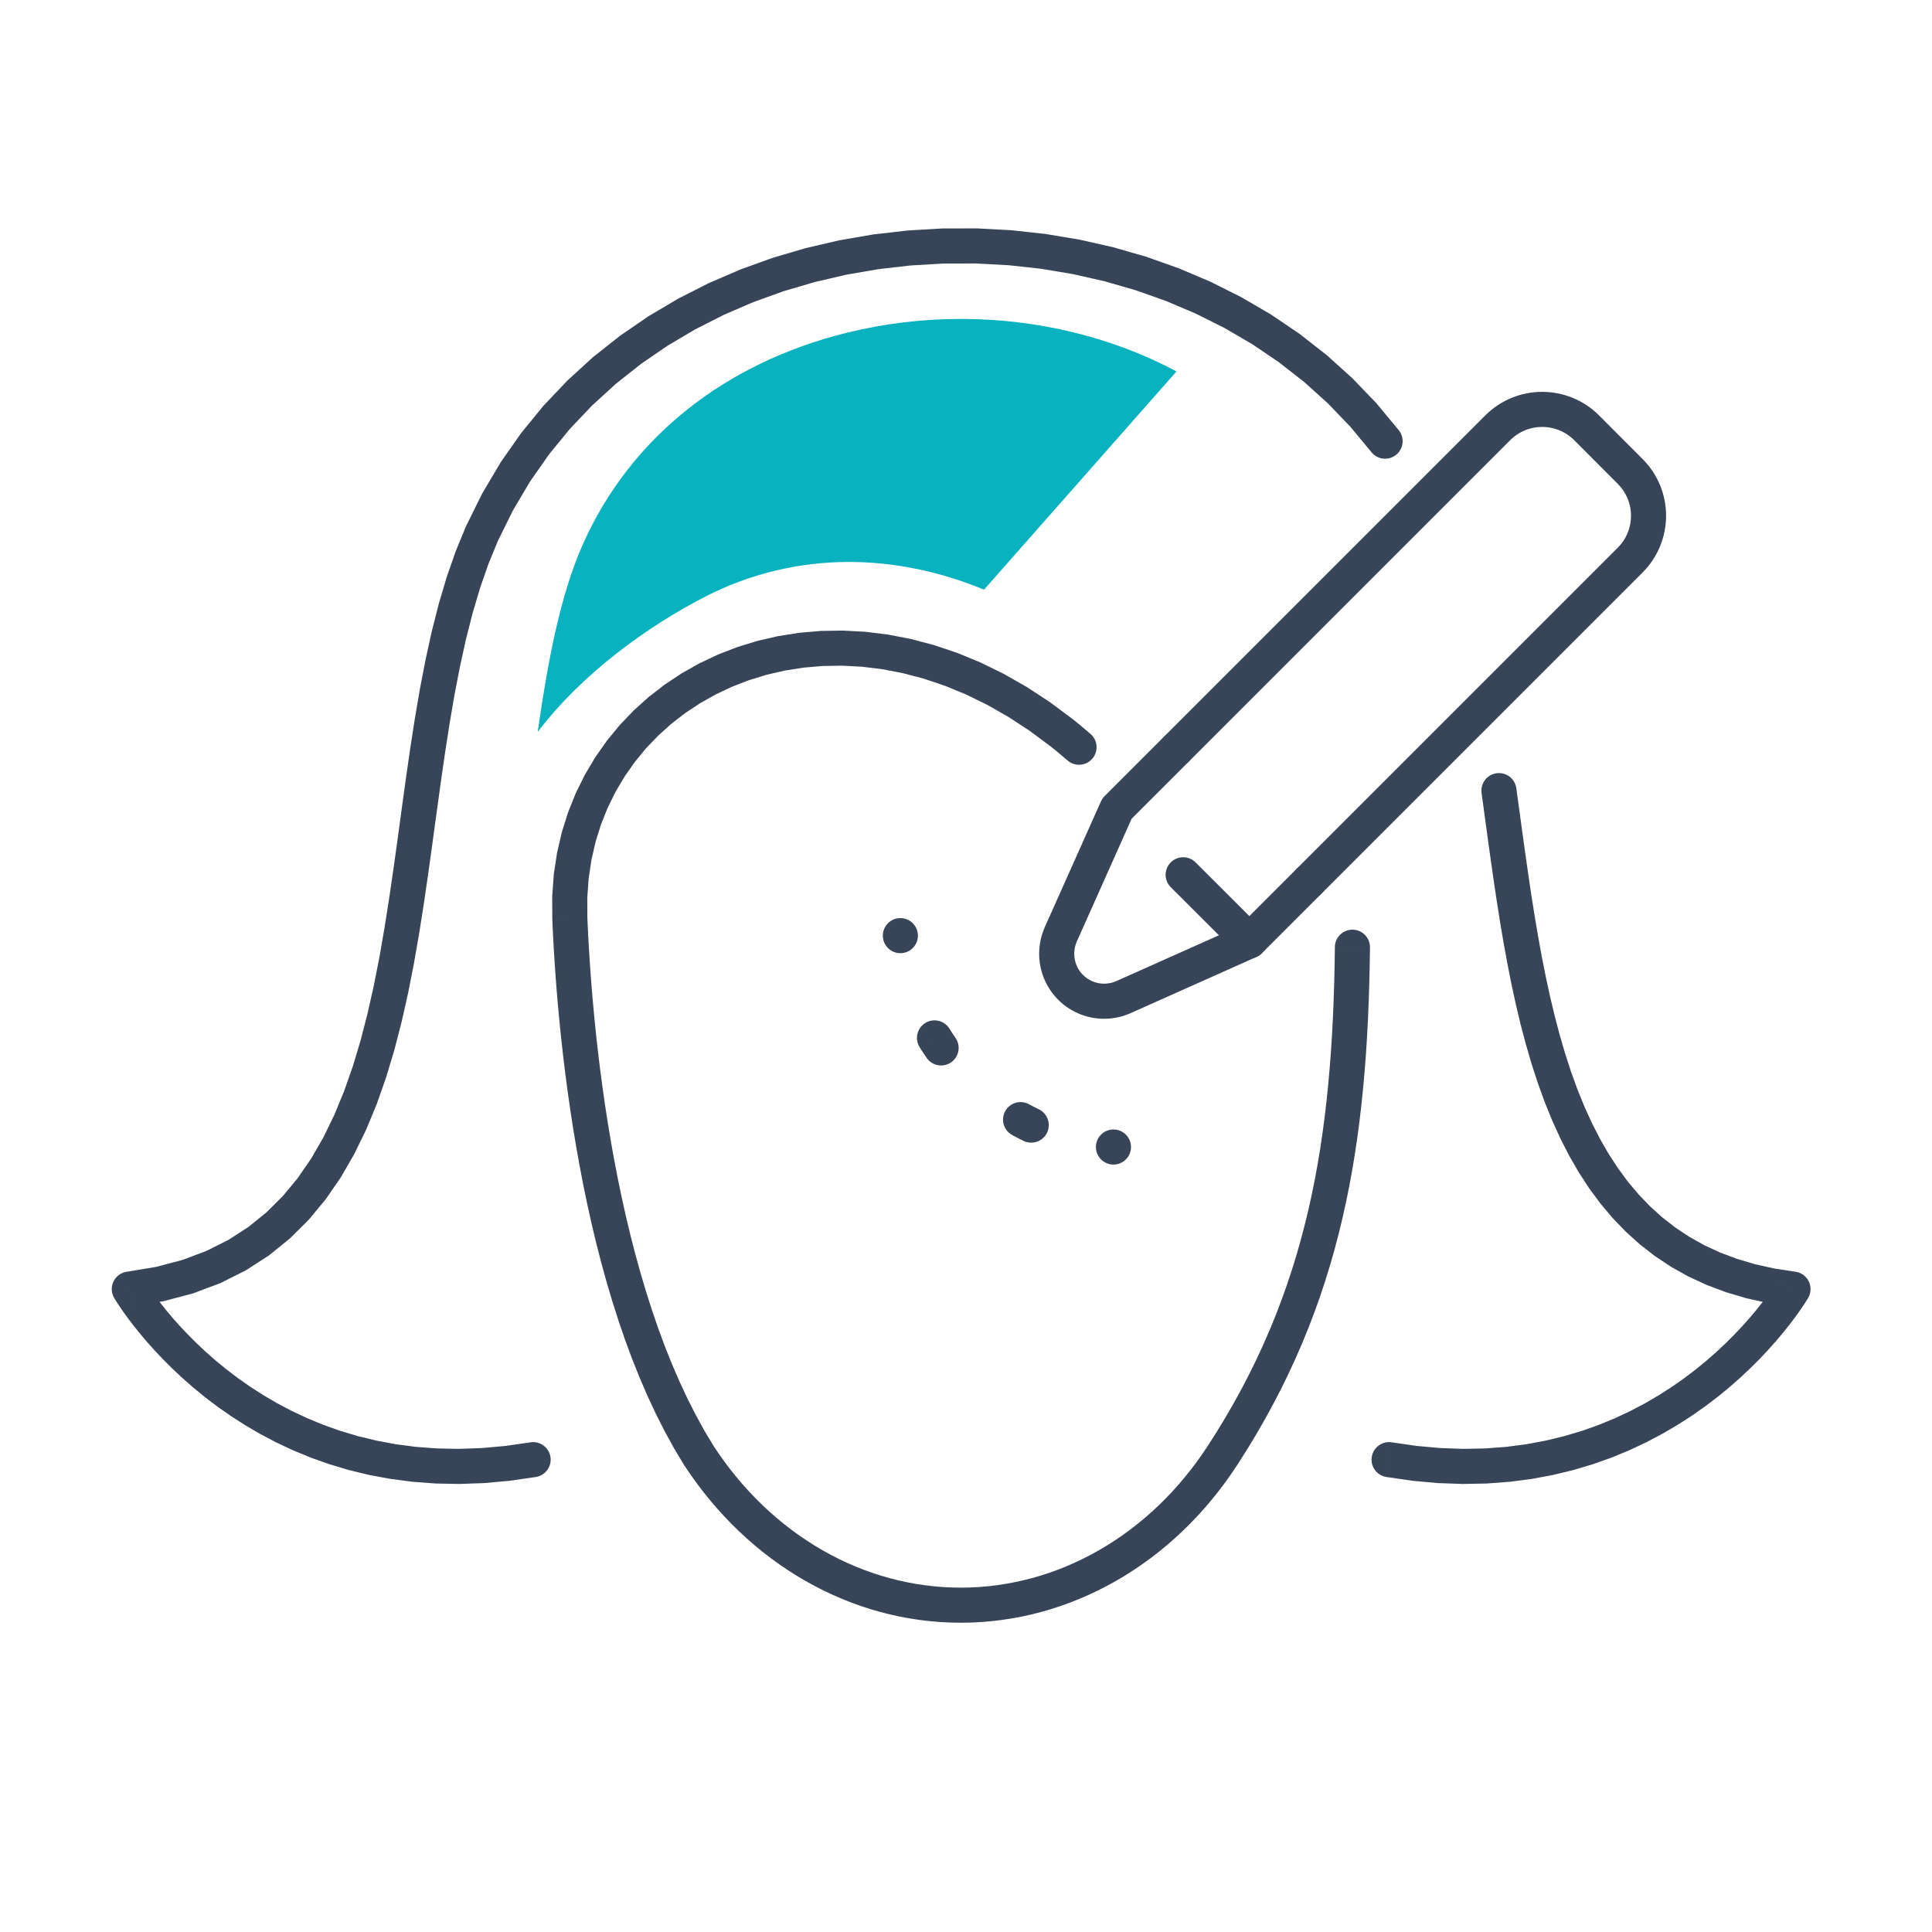 <?xml version="1.0" encoding="UTF-8"?> <svg xmlns="http://www.w3.org/2000/svg" xmlns:xlink="http://www.w3.org/1999/xlink" xml:space="preserve" width="180px" height="180px" version="1.1" shape-rendering="geometricPrecision" text-rendering="geometricPrecision" image-rendering="optimizeQuality" fill-rule="evenodd" clip-rule="evenodd" viewBox="0 0 180000 180000"> <g id="Layer_x0020_1">  <g> <path fill="#384558" fill-rule="nonzero" d="M138034 73883c-121,-894 503,-1720 1397,-1842 895,-121 1720,503 1842,1398l-3239 444zm30428 47043l-2825 -1649 1217 2447 -2124 -323 -2018 -445 -1911 -565 -1808 -680 -1706 -792 -1604 -897 -1505 -1001 -1408 -1095 -1315 -1187 -1221 -1270 -1132 -1347 -1050 -1421 -968 -1488 -893 -1551 -821 -1606 -756 -1661 -693 -1708 -637 -1754 -583 -1794 -535 -1829 -492 -1864 -451 -1893 -416 -1917 -382 -1940 -357 -1955 -331 -1971 -311 -1980 -296 -1986 -283 -1986 -274 -1987 -271 -1978 -268 -1970 3239 -444 270 1972 268 1976 274 1975 282 1972 290 1962 307 1948 326 1932 347 1911 374 1885 401 1856 435 1822 470 1783 509 1743 550 1694 597 1643 646 1590 697 1531 750 1469 808 1402 867 1332 929 1261 997 1185 1065 1108 1138 1029 1216 946 1301 864 1386 777 1484 687 1581 595 1689 499 1800 398 1917 293 1218 2447zm-1218 -2447c895,107 1536,922 1428,1817 -107,896 -922,1536 -1818,1428l390 -3245zm-38102 19125l552 -3222 2292 331 2207 198 2124 77 2043 -40 1963 -146 1885 -246 1807 -338 1732 -420 1657 -494 1579 -562 1508 -623 1434 -673 1361 -718 1288 -755 1217 -783 1146 -803 1072 -817 1003 -822 931 -819 859 -807 788 -789 719 -761 649 -726 576 -681 507 -630 437 -569 366 -502 298 -425 228 -339 160 -248 92 -149 15 -26 2825 1649 -55 90 -118 189 -189 295 -263 393 -335 477 -409 559 -482 628 -556 691 -631 746 -707 791 -781 828 -859 857 -935 880 -1014 892 -1092 895 -1172 891 -1249 876 -1330 857 -1412 825 -1490 787 -1574 739 -1654 684 -1738 617 -1817 543 -1900 461 -1981 368 -2063 269 -2145 161 -2222 42 -2304 -81 -2382 -215 -2461 -357zm0 0c-890,-152 -1487,-998 -1335,-1887 152,-889 998,-1487 1887,-1335l-552 3222z"></path> </g> <g> <path fill="#384558" fill-rule="nonzero" d="M49394 134382c889,-152 1735,446 1887,1335 152,889 -445,1735 -1335,1887l-552 -3222zm-37540 -15903l389 3245 1218 -2446 14 25 92 149 162 250 226 339 297 423 367 502 437 569 506 631 575 680 648 726 719 761 788 789 858 808 931 819 1002 822 1072 816 1145 803 1216 783 1289 755 1359 718 1434 673 1507 624 1580 561 1655 495 1732 419 1807 338 1885 246 1963 146 2043 40 2125 -77 2207 -198 2292 -331 552 3222 -2461 357 -2382 215 -2305 81 -2222 -42 -2145 -161 -2062 -269 -1982 -368 -1900 -462 -1817 -542 -1737 -618 -1653 -683 -1573 -739 -1492 -787 -1409 -825 -1330 -857 -1251 -876 -1169 -892 -1091 -895 -1014 -892 -934 -879 -859 -857 -780 -828 -707 -791 -632 -747 -554 -690 -481 -628 -409 -559 -336 -479 -263 -393 -188 -293 -118 -189 -54 -91 1218 -2446zm-1218 2446c-454,-780 -190,-1782 589,-2236 780,-454 1782,-190 2236,589l-2825 1647zm32767 -71866l2984 1337 1 -1 -877 2133 -784 2253 -699 2360 -624 2457 -558 2543 -505 2618 -458 2680 -423 2729 -399 2769 -385 2796 -384 2815 -391 2818 -410 2815 -441 2797 -483 2770 -537 2735 -602 2684 -679 2629 -769 2559 -869 2480 -987 2391 -1115 2287 -1255 2176 -1413 2048 -1580 1907 -1761 1750 -1949 1575 -2147 1386 -2349 1181 -2556 961 -2769 734 -2987 493 -389 -3245 2694 -447 2459 -651 2239 -843 2037 -1023 1852 -1196 1682 -1361 1530 -1520 1386 -1673 1255 -1822 1132 -1963 1021 -2094 913 -2216 817 -2326 729 -2426 648 -2516 582 -2593 522 -2656 471 -2712 434 -2752 406 -2783 391 -2804 381 -2813 387 -2808 404 -2797 430 -2772 468 -2737 519 -2693 579 -2637 652 -2571 740 -2495 838 -2408 950 -2310 1 -2zm-1 2c368,-825 1336,-1194 2160,-826 825,369 1194,1336 826,2160l-2986 -1334zm86941 -8953l-2594 1991 -1939 -2340 -2088 -2173 -2227 -2006 -2356 -1841 -2471 -1672 -2581 -1507 -2677 -1340 -2760 -1172 -2836 -1005 -2899 -837 -2950 -668 -2989 -500 -3019 -329 -3036 -162 -3040 8 -3034 177 -3017 346 -2986 516 -2946 686 -2893 851 -2830 1021 -2754 1188 -2668 1356 -2572 1522 -2462 1689 -2345 1856 -2214 2020 -2075 2188 -1926 2354 -1764 2521 -1595 2691 -1413 2859 -2984 -1337 1523 -3081 1719 -2903 1907 -2723 2078 -2543 2239 -2359 2387 -2180 2521 -1994 2645 -1815 2755 -1631 2855 -1450 2941 -1269 3014 -1089 3079 -905 3129 -728 3170 -547 3201 -367 3216 -189 3222 -8 3217 171 3201 351 3174 530 3134 709 3083 890 3022 1071 2947 1251 2862 1434 2765 1613 2655 1798 2534 1980 2398 2162 2254 2343 2093 2527zm0 0c549,716 414,1743 -301,2292 -716,550 -1744,415 -2293,-301l2594 -1991z"></path> </g> <g> <path fill="#384558" fill-rule="nonzero" d="M124369 88230c9,-903 751,-1626 1653,-1616 903,9 1626,751 1616,1653l-3269 -37zm-9096 48255l-2740 -1784 0 0 861 -1355 820 -1353 779 -1352 740 -1354 700 -1354 664 -1355 627 -1359 591 -1362 558 -1365 522 -1370 492 -1375 460 -1383 429 -1390 399 -1396 371 -1407 345 -1415 315 -1425 292 -1437 265 -1449 242 -1461 218 -1473 197 -1489 176 -1502 155 -1517 135 -1534 118 -1551 99 -1567 83 -1586 67 -1604 52 -1623 38 -1644 26 -1664 3269 37 -26 1688 -38 1673 -54 1653 -67 1637 -85 1622 -102 1605 -120 1591 -140 1577 -159 1563 -181 1550 -204 1539 -226 1527 -251 1515 -277 1506 -303 1496 -330 1487 -359 1478 -387 1471 -418 1462 -450 1456 -482 1450 -515 1443 -551 1438 -584 1434 -622 1428 -657 1425 -695 1422 -736 1419 -775 1418 -814 1416 -858 1415 -899 1414 0 0zm0 0c-491,756 -1506,969 -2262,478 -755,-491 -969,-1506 -478,-2262l2740 1784zm-1370 -892l0 0 0 0 0 0 1370 892 -1370 -892zm1370 892c-491,756 -1506,969 -2262,478 -755,-491 -969,-1506 -478,-2262l2740 1784zm-25763 14701l0 -3269 0 0 846 -16 843 -41 836 -70 834 -99 830 -125 823 -153 815 -179 813 -207 804 -233 798 -257 790 -286 783 -310 772 -337 764 -360 755 -387 747 -412 733 -434 724 -461 715 -484 698 -506 687 -532 677 -554 661 -578 649 -600 633 -624 621 -644 601 -667 587 -691 573 -709 554 -731 536 -754 521 -775 2740 1784 -570 850 -591 829 -613 809 -629 783 -649 762 -669 739 -685 714 -702 690 -719 666 -737 643 -750 616 -766 592 -783 566 -795 539 -806 515 -824 487 -833 459 -847 434 -857 405 -869 376 -877 349 -890 321 -899 293 -906 261 -914 233 -923 203 -930 171 -934 142 -943 111 -947 79 -952 48 -954 16 0 0zm0 0c-903,0 -1635,-732 -1635,-1635 0,-902 732,-1634 1635,-1634l0 3269zm0 -1635l0 0 0 0 0 0 0 1635 0 -1635zm0 1635c-903,0 -1635,-732 -1635,-1635 0,-902 732,-1634 1635,-1634l0 3269zm-25794 -14725l2771 -1736 -16 -25 521 775 538 752 555 732 574 710 588 691 603 666 620 645 635 624 649 600 663 579 676 554 688 531 700 507 715 484 724 461 735 434 746 412 755 387 764 360 774 337 783 310 790 286 797 257 805 233 811 207 817 179 823 153 831 125 832 99 838 70 842 41 847 16 0 3269 -956 -16 -950 -48 -949 -79 -941 -111 -934 -142 -930 -171 -924 -203 -915 -233 -906 -261 -899 -293 -889 -321 -878 -349 -868 -376 -858 -405 -847 -434 -834 -459 -822 -487 -809 -515 -795 -539 -783 -565 -767 -593 -751 -616 -736 -642 -720 -666 -703 -690 -686 -713 -670 -740 -649 -762 -631 -783 -614 -807 -592 -831 -573 -850 -15 -25zm15 25c-492,-756 -279,-1771 477,-2263 756,-493 1771,-279 2263,477l-2740 1786zm1370 -893l0 0 0 0 0 0 -1385 868 1385 -868zm-1370 893c-492,-756 -279,-1771 477,-2263 756,-493 1771,-279 2263,477l-2740 1786zm-12275 -50887l3267 -134 0 1 40 914 50 1001 62 1086 73 1164 88 1237 101 1304 119 1369 134 1429 151 1484 172 1533 191 1578 215 1618 234 1654 260 1685 283 1712 310 1733 336 1749 364 1762 392 1770 424 1771 454 1770 486 1762 519 1750 552 1734 589 1711 623 1686 661 1655 699 1618 736 1579 776 1532 814 1482 856 1427 -2771 1736 -922 -1535 -869 -1584 -825 -1629 -779 -1669 -734 -1703 -694 -1735 -652 -1761 -611 -1782 -574 -1800 -538 -1812 -503 -1821 -468 -1824 -436 -1824 -404 -1819 -373 -1807 -343 -1794 -317 -1773 -291 -1750 -264 -1722 -241 -1690 -217 -1651 -196 -1611 -174 -1564 -156 -1510 -137 -1455 -120 -1397 -104 -1330 -88 -1260 -75 -1186 -63 -1107 -52 -1023 -40 -935 0 1zm0 -1c-36,-901 666,-1664 1567,-1700 901,-35 1664,667 1700,1568l-3267 132zm48458 -18620l-2015 2575 -6 -5 -1965 -1461 -1975 -1292 -1976 -1127 -1975 -966 -1967 -809 -1956 -659 -1941 -512 -1919 -370 -1895 -233 -1862 -99 -1830 30 -1788 154 -1743 276 -1696 391 -1642 506 -1582 612 -1518 718 -1452 819 -1378 915 -1301 1007 -1217 1097 -1131 1180 -1038 1265 -944 1341 -838 1415 -736 1485 -624 1554 -508 1619 -387 1681 -262 1737 -130 1794 6 1849 -3267 134 -8 -2094 148 -2044 300 -1988 445 -1927 583 -1860 718 -1789 847 -1713 968 -1630 1086 -1543 1194 -1454 1300 -1360 1398 -1258 1491 -1156 1577 -1046 1657 -933 1732 -820 1801 -697 1864 -574 1920 -443 1973 -312 2017 -175 2056 -33 2090 111 2116 261 2137 411 2153 569 2161 727 2166 892 2162 1058 2153 1226 2140 1401 2119 1577 -6 -5zm6 5c708,558 828,1588 269,2296 -558,707 -1588,828 -2296,269l2027 -2565zm1668 1385l-2112 2497 -53 -45 -63 -53 -53 -46 -55 -46 -54 -46 -47 -38 -68 -59 -52 -45 -45 -38 -52 -43 -59 -50 -52 -45 -36 -31 -59 -48 -58 -50 -42 -35 -48 -41 -42 -34 -51 -41 -63 -54 -41 -33 -40 -33 -47 -39 -46 -38 -47 -39 -39 -31 -46 -36 -55 -44 -36 -31 -38 -28 -53 -43 -37 -29 2015 -2575 56 44 39 30 56 45 56 45 40 32 48 39 58 47 48 39 50 40 50 42 59 47 57 50 35 28 51 41 58 50 53 44 59 49 44 38 45 37 68 56 52 45 45 38 54 46 62 52 54 47 40 33 62 52 55 49 56 46 55 48 51 42 58 49zm0 0c688,582 775,1616 192,2304 -582,689 -1615,775 -2304,193l2112 -2497z"></path> </g> <g> <path fill="#384558" fill-rule="nonzero" d="M110770 70941c-638,637 -1675,637 -2313,0 -638,-638 -638,-1675 0,-2313l2313 2313zm29934 -29934l-29934 29934 -2313 -2313 29934 -29934 2 -2 2311 2315zm-2313 -2313c638,-638 1675,-638 2313,0 637,638 637,1675 0,2313l-2313 -2313zm10584 1l-2315 2311 3 3 -158 -150 -166 -142 -167 -130 -172 -118 -180 -112 -178 -100 -183 -90 -192 -83 -190 -72 -192 -61 -199 -53 -199 -44 -200 -34 -200 -24 -204 -14 -201 -6 -201 6 -204 14 -199 24 -200 34 -200 44 -198 53 -193 61 -190 72 -191 83 -183 90 -179 100 -179 112 -172 118 -167 130 -167 142 -158 150 -2308 -2317 279 -264 287 -245 299 -232 309 -215 312 -195 325 -180 332 -163 333 -144 341 -129 346 -111 348 -94 350 -76 356 -61 358 -42 355 -26 359 -8 359 8 356 26 358 42 355 61 351 76 347 94 346 111 342 129 333 144 332 163 324 180 312 195 310 215 299 232 287 245 278 264 4 3zm-4 -3c639,636 642,1673 5,2312 -637,639 -1674,642 -2313,5l2308 -2317zm1746 6381l-4057 -4067 2315 -2311 4057 4068 -2310 2315 -5 -5zm2315 -2310c638,639 637,1675 -2,2313 -639,637 -1675,636 -2313,-3l2315 -2310zm-1 10580l-2313 -2312 0 0 150 -157 142 -167 132 -169 119 -171 110 -175 102 -183 92 -188 83 -188 71 -186 61 -196 55 -200 43 -197 34 -198 24 -202 14 -205 6 -202 -6 -201 -14 -204 -24 -201 -34 -197 -43 -198 -54 -199 -62 -195 -71 -187 -82 -187 -92 -185 -103 -182 -108 -176 -119 -168 -132 -168 -142 -165 -148 -156 2305 -2320 267 279 246 286 231 295 218 312 198 315 178 322 163 327 148 337 130 344 110 344 94 347 78 352 60 356 43 359 26 355 8 359 -8 360 -26 356 -43 358 -60 357 -78 353 -93 346 -111 345 -130 345 -146 336 -163 327 -180 323 -197 316 -216 311 -232 296 -246 287 -265 280 0 0zm0 0c-638,638 -1675,638 -2313,0 -638,-637 -638,-1674 0,-2312l2313 2312zm-32237 27613l29924 -29925 2313 2312 -29925 29926 -2312 -2313zm2312 2313c-637,638 -1675,638 -2312,0 -638,-638 -638,-1675 0,-2313l2312 2313z"></path> </g> <g> <path fill="#384558" fill-rule="nonzero" d="M120794 80956c637,-637 1675,-637 2312,0 638,638 638,1675 0,2313l-2312 -2313zm-5549 5549l5549 -5549 2312 2313 -5549 5549 -490 336 -1822 -2649zm2312 2313c-637,638 -1674,638 -2312,0 -638,-638 -638,-1675 0,-2313l2312 2313zm-13540 2583l11718 -5232 1332 2985 -11717 5233 -1334 -2986 1 0zm1333 2986c-825,367 -1792,-3 -2159,-827 -368,-825 2,-1792 826,-2159l1333 2986zm-6762 -1243l2315 -2310 -3 -3 76 74 83 72 86 72 81 61 83 59 93 59 92 56 88 47 96 47 92 43 97 38 102 37 94 31 101 27 105 26 98 20 97 16 110 14 105 9 101 5 106 2 101 -2 101 -7 106 -11 109 -14 101 -18 103 -22 106 -27 101 -28 100 -35 102 -39 100 -42 1335 2986 -216 92 -218 81 -221 75 -223 66 -219 55 -226 49 -227 39 -222 30 -222 23 -230 14 -229 5 -225 -3 -228 -11 -223 -22 -216 -26 -227 -36 -225 -46 -214 -52 -215 -61 -221 -70 -207 -76 -210 -85 -210 -95 -200 -99 -205 -111 -194 -117 -188 -120 -194 -135 -185 -142 -176 -145 -172 -152 -173 -166 -2 -2zm2 2c-639,-637 -640,-1673 -2,-2312 638,-639 1673,-640 2312,-3l-2310 2315zm1155 -1157l0 0 0 0 0 0 -1157 1155 1157 -1155zm-1155 1157c-639,-637 -640,-1673 -2,-2312 638,-639 1673,-640 2312,-3l-2310 2315zm-1251 -6761l2986 1332 3 -5 -43 102 -38 100 -33 102 -31 105 -26 101 -21 102 -17 102 -15 108 -10 107 -6 100 -3 107 2 101 7 106 8 105 13 98 19 109 20 104 24 94 28 101 33 104 35 98 38 92 44 97 47 95 50 92 52 88 58 90 61 86 61 81 72 87 73 82 73 76 -2315 2310 -166 -172 -152 -173 -145 -176 -142 -185 -132 -190 -124 -192 -118 -198 -109 -201 -99 -200 -94 -205 -87 -215 -76 -211 -68 -211 -61 -216 -55 -224 -43 -220 -36 -215 -29 -228 -21 -223 -11 -222 -4 -230 5 -224 13 -230 22 -222 29 -222 39 -227 47 -227 57 -224 63 -218 74 -220 82 -219 90 -215 2 -4zm-2 4c365,-825 1331,-1198 2157,-833 825,364 1199,1331 834,2156l-2991 -1323zm8220 -10390l-5232 11718 -2986 -1332 5233 -11718 336 -490 2649 1822zm-2985 -1332c367,-824 1334,-1194 2159,-827 824,367 1194,1335 826,2159l-2985 -1332zm8198 -3726l-5549 5548 -2313 -2312 5549 -5549 2313 2313zm-2313 -2313c638,-638 1675,-638 2313,0 637,638 637,1675 0,2313l-2313 -2313z"></path> </g> <g> <path fill="#384558" fill-rule="nonzero" d="M117556 86504c639,638 640,1674 3,2313 -638,639 -1674,640 -2313,2l2310 -2315zm-6169 -6160l6169 6160 -2310 2315 -6169 -6160 2310 -2315zm-2310 2315c-639,-637 -640,-1673 -2,-2312 638,-639 1673,-640 2312,-3l-2310 2315z"></path> </g> <path fill="#384558" fill-rule="nonzero" d="M83887 87171l1634 0c0,-900 -734,-1634 -1634,-1634 -902,0 -1636,734 -1636,1634 0,901 734,1636 1636,1636 900,0 1634,-735 1634,-1636l-1634 0z"></path> <g> <path fill="#384558" fill-rule="nonzero" d="M85677 97559c-475,-768 -237,-1775 530,-2250 768,-475 1776,-237 2250,530l-2780 1720zm3358 -841l-2709 1831 -142 -207 -258 -387 -249 -396 2780 -1720 214 337 222 335 142 207zm0 0c506,748 308,1765 -439,2270 -748,506 -1765,308 -2270,-439l2709 -1831zm5239 9014c-783,-446 -1055,-1447 -609,-2230 446,-783 1447,-1056 2230,-609l-1621 2839zm2527 -2375l-1446 2934 -155 -74 -414 -211 -412 -218 -100 -56 1621 -2839 40 22 353 188 358 180 155 74zm0 0c809,398 1142,1381 744,2190 -398,809 -1381,1142 -2190,744l1446 -2934z"></path> </g> <path fill="#384558" fill-rule="nonzero" d="M103739 106865l1634 0c0,-900 -734,-1635 -1634,-1635 -902,0 -1636,735 -1636,1635 0,901 734,1636 1636,1636 900,0 1634,-735 1634,-1636l-1634 0z"></path> <path fill="#08B2BF" fill-rule="nonzero" d="M78859 31009c-11410,2837 -20123,9802 -24526,19632 -2147,4808 -3285,10935 -4239,17559 4054,-5362 10171,-9830 15705,-12662 4190,-2125 8699,-3182 13302,-3182 4183,0 8438,870 12580,2581l17932 -20332c-5972,-3192 -12975,-4892 -20081,-4892 -3563,0 -7161,424 -10673,1296z"></path> </g> </svg> 